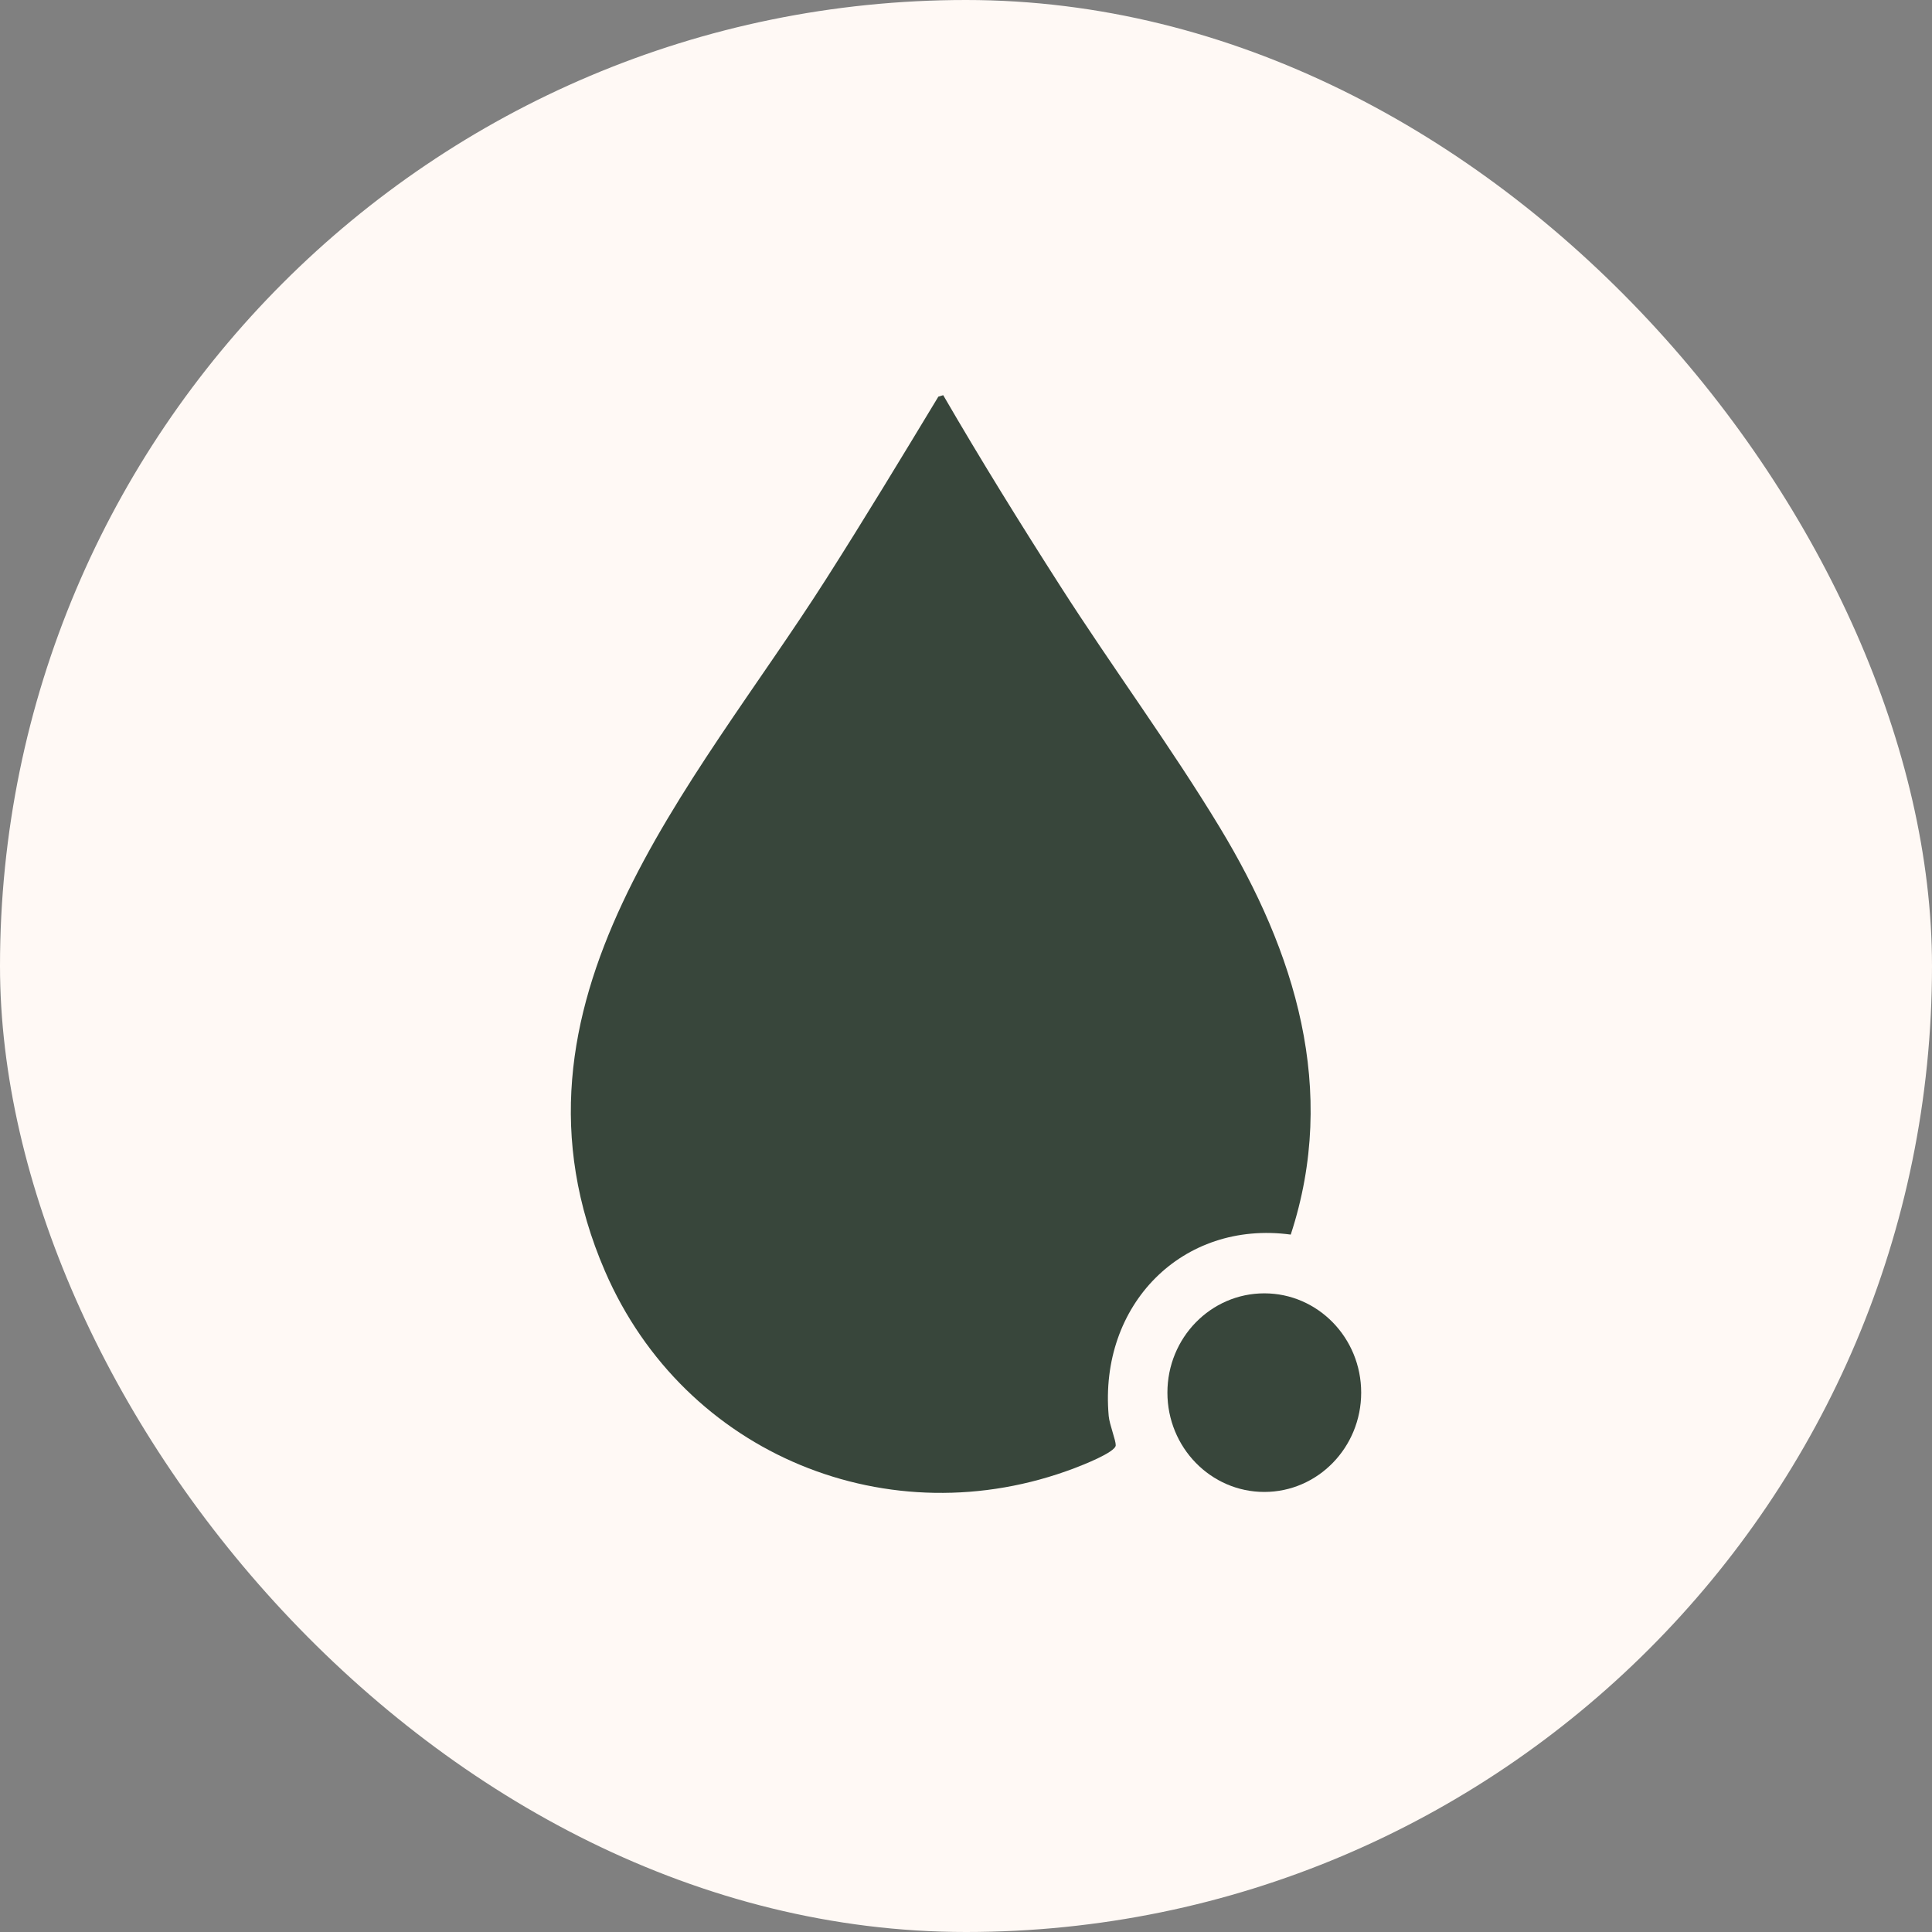<?xml version="1.0" encoding="UTF-8"?> <svg xmlns="http://www.w3.org/2000/svg" width="44" height="44" viewBox="0 0 44 44" fill="none"><rect x="0" y="0" width="44" height="44" fill="#808080" stroke="none"/><rect width="44" height="44" rx="22" fill="#FFF9F5"></rect><path d="M21.481 9C22.335 10.472 23.234 11.921 24.151 13.353C25.326 15.189 26.658 16.992 27.78 18.845C29.491 21.672 30.48 24.811 29.396 28.117C26.928 27.784 25.024 29.714 25.25 32.249C25.268 32.444 25.413 32.801 25.41 32.916C25.406 33.075 24.639 33.373 24.47 33.437C20.273 35.03 15.594 33.149 13.778 28.95C11.144 22.861 15.801 17.919 18.814 13.187C19.687 11.817 20.529 10.425 21.37 9.034L21.481 9Z" fill="#38463B"></path><path d="M28.794 33.978C30.012 33.978 31 32.965 31 31.716C31 30.467 30.012 29.455 28.794 29.455C27.575 29.455 26.587 30.467 26.587 31.716C26.587 32.965 27.575 33.978 28.794 33.978Z" fill="#38463B"></path></svg> 